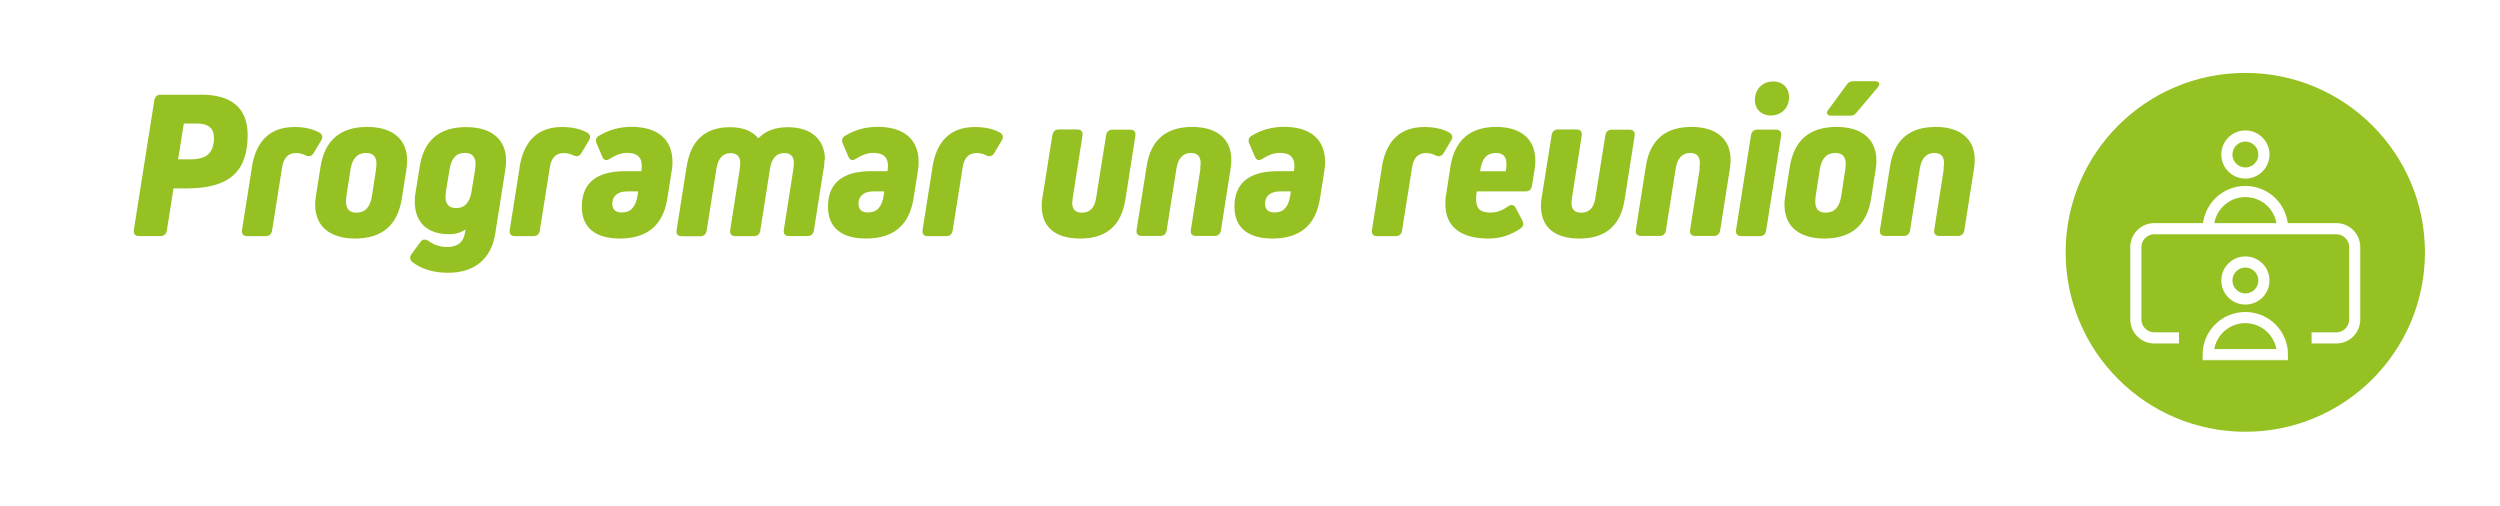 <svg width="450" height="91" viewBox="0 0 450 91" fill="none" xmlns="http://www.w3.org/2000/svg">
<g filter="url(#filter0_d_2538_2)">
<path d="M393.673 4.677H28.759C15.277 4.677 4.348 15.592 4.348 29.056V30.862C4.348 44.327 15.277 55.242 28.759 55.242H393.673C407.155 55.242 418.084 44.327 418.084 30.862V29.056C418.084 15.592 407.155 4.677 393.673 4.677Z" fill="white"/>
</g>
<path d="M258.52 74.487C258.636 74.189 258.852 74.024 259.183 74.024H260.361C260.742 74.024 260.941 74.222 260.941 74.603L260.991 78.363C260.991 78.645 260.958 78.943 260.908 79.291L259.979 85.452C259.896 85.916 259.631 86.164 259.15 86.164H256.795C256.248 86.164 256.032 85.882 256.115 85.336L257.027 79.274C257.077 78.976 257.16 78.678 257.243 78.363L258.536 74.471L258.52 74.487ZM262.798 69.817C262.798 71.241 261.72 72.318 260.327 72.318C259.017 72.318 258.155 71.44 258.155 70.148C258.155 68.724 259.233 67.647 260.626 67.647C261.936 67.647 262.798 68.525 262.798 69.817Z" fill="white"/>
<path d="M272.085 81.295C272.417 80.864 272.765 80.798 273.179 81.096L274.937 82.553C275.352 82.852 275.368 83.216 275.07 83.63C273.561 85.551 271.587 86.512 269.15 86.512C265.302 86.512 263.031 84.541 263.031 81.146C263.031 80.682 263.064 80.218 263.147 79.804L264.059 74.106C264.739 69.8 267.21 67.664 271.488 67.664C274.092 67.664 275.932 68.674 276.994 70.711C277.209 71.142 277.11 71.506 276.662 71.755L274.655 72.964C274.241 73.212 273.893 73.129 273.611 72.666C273.03 71.821 272.234 71.407 271.223 71.407C269.548 71.407 268.569 72.467 268.238 74.587L267.442 79.622C267.392 79.953 267.359 80.251 267.359 80.549C267.359 82.056 268.039 82.802 269.415 82.802C270.427 82.802 271.339 82.305 272.068 81.328L272.085 81.295Z" fill="white"/>
<path d="M276.728 86.164C276.181 86.164 275.966 85.883 276.048 85.336L278.851 67.697C278.934 67.233 279.199 66.985 279.68 66.985H282.035C282.582 66.985 282.798 67.266 282.715 67.813L279.912 85.452C279.829 85.916 279.548 86.164 279.083 86.164H276.728Z" fill="white"/>
<path d="M282.897 86.164C282.35 86.164 282.134 85.882 282.217 85.336L284.141 73.179C284.224 72.715 284.489 72.467 284.97 72.467H287.325C287.872 72.467 288.088 72.748 288.005 73.295L286.081 85.452C285.998 85.916 285.716 86.164 285.252 86.164H282.897ZM284.622 68.657C284.622 67.266 285.617 66.272 286.96 66.272C288.187 66.272 289.017 67.101 289.017 68.293C289.017 69.684 288.005 70.645 286.678 70.645C285.451 70.645 284.622 69.817 284.622 68.641V68.657Z" fill="white"/>
<path d="M297.491 84.326C297.706 84.789 297.623 85.154 297.275 85.402C296.23 86.147 295.053 86.495 293.743 86.495C290.459 86.495 288.502 84.856 288.502 81.974C288.502 81.56 288.536 81.179 288.619 80.798L289.133 77.535C289.713 73.941 291.703 72.136 295.202 72.136C296.661 72.136 297.839 72.467 298.718 73.096C299.132 73.394 299.149 73.759 298.834 74.156L297.69 75.581C297.441 75.912 297.093 75.962 296.612 75.746C296.263 75.547 295.849 75.465 295.318 75.465C294.025 75.465 293.229 76.26 292.98 77.883L292.516 80.732C292.482 81.063 292.466 81.278 292.466 81.394C292.466 82.57 293.046 83.15 294.224 83.15C294.688 83.15 295.185 82.951 295.65 82.57C296.114 82.222 296.479 82.288 296.728 82.769L297.524 84.326H297.491Z" fill="white"/>
<path d="M315.45 76.657C315.45 77.005 315.417 77.336 315.367 77.701L314.787 81.377C314.24 84.806 312.217 86.495 308.668 86.495C305.517 86.495 303.792 85.071 303.792 82.421C303.792 79.373 305.65 77.85 309.364 77.85H311.454C311.487 77.684 311.503 77.436 311.503 77.138C311.503 76.044 310.873 75.498 309.646 75.498C308.933 75.498 308.187 75.746 307.424 76.243C306.96 76.574 306.595 76.492 306.412 75.962L305.699 74.322C305.5 73.858 305.616 73.494 306.081 73.262C307.308 72.516 308.684 72.169 310.193 72.169C313.51 72.169 315.467 73.759 315.467 76.69L315.45 76.657ZM310.956 81.013L311.039 80.433H309.613C308.402 80.433 307.722 81.03 307.722 81.99C307.722 82.752 308.137 83.133 308.95 83.133C310.077 83.133 310.741 82.421 310.956 80.996V81.013Z" fill="white"/>
<path d="M328.07 76.442C328.07 76.79 328.037 77.154 327.987 77.535L326.047 89.841C325.964 90.305 325.699 90.553 325.218 90.553H322.863C322.316 90.553 322.1 90.272 322.183 89.725L322.78 85.833H322.73C322.15 86.263 321.42 86.495 320.508 86.495C317.739 86.495 316.23 84.988 316.23 82.355C316.23 81.891 316.263 81.477 316.346 81.096L316.976 77.253C317.523 73.825 319.53 72.136 322.963 72.136C326.395 72.136 328.087 73.726 328.087 76.442H328.07ZM324.09 77.618C324.123 77.287 324.14 77.071 324.14 76.955C324.14 75.962 323.676 75.481 322.764 75.481C321.669 75.481 321.006 76.193 320.79 77.618L320.243 81.013C320.21 81.344 320.193 81.56 320.193 81.676C320.193 82.669 320.657 83.15 321.57 83.15C322.664 83.15 323.327 82.438 323.543 81.013L324.09 77.618Z" fill="white"/>
<path d="M339.96 81.543C339.446 84.856 337.489 86.495 334.173 86.495C330.856 86.495 329.214 84.955 329.214 82.305C329.214 81.957 329.248 81.626 329.297 81.262L330.591 73.179C330.674 72.715 330.939 72.467 331.42 72.467H333.775C334.322 72.467 334.538 72.749 334.455 73.295L333.194 81.295C333.161 81.593 333.145 81.792 333.145 81.891C333.145 82.736 333.559 83.15 334.405 83.15C335.417 83.15 336.03 82.52 336.212 81.295L337.506 73.179C337.589 72.715 337.871 72.467 338.335 72.467H340.59C341.138 72.467 341.353 72.749 341.27 73.295L339.977 81.543H339.96Z" fill="white"/>
<path d="M342.249 86.164C341.702 86.164 341.486 85.882 341.569 85.336L343.493 73.179C343.576 72.715 343.841 72.467 344.322 72.467H346.677C347.224 72.467 347.439 72.748 347.357 73.295L345.433 85.452C345.35 85.916 345.068 86.164 344.604 86.164H342.249ZM347.738 70.363C347.572 70.579 347.323 70.695 346.992 70.695H344.521C344.007 70.695 343.841 70.314 344.139 69.949L346.561 66.653C346.76 66.372 347.025 66.239 347.357 66.239H350.159C350.74 66.239 350.905 66.62 350.541 67.034L347.738 70.347V70.363Z" fill="white"/>
<path d="M347.705 84.326C347.705 82.901 348.783 81.841 350.176 81.841C351.486 81.841 352.348 82.719 352.348 84.011C352.348 85.435 351.27 86.495 349.877 86.495C348.567 86.495 347.705 85.618 347.705 84.326ZM351.983 79.638C351.867 79.937 351.652 80.102 351.32 80.102H350.143C349.761 80.102 349.562 79.903 349.562 79.522L349.512 75.763C349.512 75.481 349.546 75.183 349.595 74.835L350.524 68.674C350.607 68.21 350.872 67.962 351.353 67.962H353.708C354.255 67.962 354.471 68.243 354.388 68.79L353.476 74.852C353.426 75.15 353.343 75.448 353.26 75.763L351.967 79.655L351.983 79.638Z" fill="white"/>
<g filter="url(#filter1_d_2538_2)">
<path d="M404.154 86.164C426.685 86.164 444.949 67.922 444.949 45.42C444.949 22.918 426.685 4.677 404.154 4.677C381.624 4.677 363.359 22.918 363.359 45.42C363.359 67.922 381.624 86.164 404.154 86.164Z" fill="white"/>
</g>
<path d="M401.75 4.677H236C226.63 4.677 219.035 12.262 219.035 21.62V38.298C219.035 47.656 226.63 55.242 236 55.242H401.75C411.119 55.242 418.714 47.656 418.714 38.298V21.62C418.714 12.262 411.119 4.677 401.75 4.677Z" fill="white"/>
<path d="M36.088 17.032C41.727 17.032 44.579 19.45 44.579 24.32C44.579 30.912 41.196 33.909 33.717 33.909H31.229L30.035 41.495C29.919 42.141 29.538 42.489 28.891 42.489H25.06C24.298 42.489 23.983 42.108 24.099 41.346L27.78 18.043C27.896 17.397 28.278 17.049 28.924 17.049H36.105L36.088 17.032ZM35.392 22.233H33.087L32.059 28.676H34.364C37.249 28.676 38.51 27.45 38.51 24.8C38.51 23.078 37.481 22.233 35.392 22.233Z" fill="#95C122"/>
<path d="M45.309 30.216C46.071 25.313 48.642 22.862 53.02 22.862C54.778 22.862 56.287 23.21 57.481 23.856C58.061 24.204 58.177 24.701 57.796 25.313L56.419 27.616C56.071 28.145 55.574 28.261 54.927 27.93C54.429 27.665 53.849 27.549 53.269 27.549C51.892 27.549 51.046 28.394 50.781 30.116L48.974 41.511C48.857 42.157 48.476 42.505 47.829 42.505H44.529C43.766 42.505 43.451 42.124 43.567 41.362L45.325 30.249L45.309 30.216Z" fill="#95C122"/>
<path d="M73.284 28.907C73.284 29.404 73.251 29.901 73.168 30.398L72.323 35.764C71.56 40.551 68.757 42.936 63.915 42.936C59.355 42.936 56.734 40.716 56.734 36.874C56.734 36.377 56.767 35.88 56.85 35.383L57.696 30.017C58.459 25.23 61.262 22.846 66.104 22.846C70.664 22.846 73.284 25.065 73.284 28.907ZM67.679 30.514C67.713 30.282 67.762 29.934 67.762 29.52C67.762 28.179 67.149 27.533 65.888 27.533C64.313 27.533 63.401 28.526 63.086 30.53L62.356 35.284C62.323 35.748 62.273 36.046 62.273 36.245C62.273 37.586 62.887 38.282 64.147 38.282C65.722 38.282 66.635 37.288 66.95 35.284L67.679 30.53V30.514Z" fill="#95C122"/>
<path d="M91.095 28.874C91.095 29.371 91.062 29.868 90.979 30.415L89.138 42.075C88.409 46.629 85.407 49.097 80.647 49.097C78.044 49.097 75.888 48.451 74.23 47.176C73.732 46.762 73.699 46.248 74.114 45.685L75.656 43.582C76.037 43.052 76.535 42.969 77.148 43.383C78.143 44.112 79.254 44.46 80.531 44.46C82.372 44.46 83.45 43.582 83.715 41.81L83.798 41.346H83.715C82.953 41.876 81.991 42.157 80.797 42.157C76.916 42.157 74.661 40.004 74.661 36.327C74.661 35.715 74.694 35.135 74.81 34.605L75.54 30.05C76.269 25.264 79.072 22.879 83.914 22.879C88.475 22.879 91.095 25.098 91.095 28.891V28.874ZM85.523 30.514C85.556 30.05 85.606 29.752 85.606 29.587C85.606 28.212 84.959 27.516 83.682 27.516C82.14 27.516 81.228 28.51 80.913 30.514L80.266 34.456C80.233 34.92 80.183 35.218 80.183 35.383C80.183 36.758 80.83 37.454 82.107 37.454C83.649 37.454 84.561 36.46 84.876 34.456L85.523 30.514Z" fill="#95C122"/>
<path d="M93.499 30.216C94.262 25.313 96.833 22.862 101.211 22.862C102.969 22.862 104.478 23.21 105.672 23.856C106.252 24.204 106.368 24.701 105.987 25.313L104.61 27.616C104.262 28.145 103.765 28.261 103.118 27.93C102.62 27.665 102.04 27.549 101.459 27.549C100.083 27.549 99.237 28.394 98.972 30.116L97.164 41.511C97.048 42.157 96.667 42.505 96.02 42.505H92.72C91.957 42.505 91.642 42.124 91.758 41.362L93.516 30.249L93.499 30.216Z" fill="#95C122"/>
<path d="M121.045 29.172C121.045 29.669 121.011 30.133 120.928 30.63L120.116 35.764C119.353 40.551 116.501 42.936 111.559 42.936C107.148 42.936 104.727 40.949 104.727 37.222C104.727 32.965 107.33 30.812 112.521 30.812H115.439C115.473 30.58 115.522 30.233 115.522 29.819C115.522 28.278 114.643 27.516 112.919 27.516C111.924 27.516 110.879 27.864 109.818 28.543C109.171 29.007 108.673 28.891 108.391 28.162L107.396 25.86C107.131 25.214 107.28 24.701 107.927 24.369C109.652 23.343 111.575 22.829 113.682 22.829C118.325 22.829 121.045 25.049 121.045 29.156V29.172ZM114.743 35.267L114.859 34.456H112.869C111.177 34.456 110.216 35.301 110.216 36.642C110.216 37.719 110.796 38.249 111.94 38.249C113.516 38.249 114.428 37.255 114.743 35.251V35.267Z" fill="#95C122"/>
<path d="M148.407 28.725C148.407 29.255 148.374 29.802 148.258 30.332L146.5 41.495C146.384 42.141 146.002 42.489 145.356 42.489H142.055C141.293 42.489 140.978 42.108 141.094 41.346L142.818 30.348C142.851 29.885 142.901 29.587 142.901 29.421C142.901 28.162 142.321 27.549 141.177 27.549C139.75 27.549 138.905 28.477 138.606 30.348L136.848 41.511C136.732 42.157 136.351 42.505 135.704 42.505H132.404C131.641 42.505 131.326 42.124 131.442 41.362L133.167 30.365C133.2 29.901 133.25 29.603 133.25 29.438C133.25 28.179 132.669 27.566 131.492 27.566C130.116 27.566 129.27 28.493 128.955 30.365L127.197 41.528C127.081 42.174 126.699 42.522 126.053 42.522H122.753C121.99 42.522 121.675 42.141 121.791 41.379L123.598 29.984C124.328 25.264 126.932 22.895 131.392 22.895C133.664 22.895 135.339 23.541 136.467 24.85H136.55C137.81 23.541 139.585 22.895 141.807 22.895C145.986 22.895 148.49 25.081 148.49 28.758L148.407 28.725Z" fill="#95C122"/>
<path d="M165.355 29.172C165.355 29.669 165.322 30.133 165.239 30.63L164.426 35.764C163.664 40.551 160.811 42.936 155.869 42.936C151.458 42.936 149.037 40.949 149.037 37.222C149.037 32.965 151.641 30.812 156.831 30.812H159.75C159.783 30.58 159.833 30.233 159.833 29.819C159.833 28.278 158.954 27.516 157.229 27.516C156.234 27.516 155.19 27.864 154.128 28.543C153.481 29.007 152.984 28.891 152.702 28.162L151.707 25.86C151.442 25.214 151.591 24.701 152.238 24.369C153.962 23.343 155.886 22.829 157.992 22.829C162.635 22.829 165.355 25.049 165.355 29.156V29.172ZM159.053 35.267L159.169 34.456H157.18C155.488 34.456 154.526 35.301 154.526 36.642C154.526 37.719 155.107 38.249 156.251 38.249C157.826 38.249 158.738 37.255 159.053 35.251V35.267Z" fill="#95C122"/>
<path d="M167.809 30.216C168.572 25.313 171.143 22.862 175.521 22.862C177.278 22.862 178.787 23.21 179.981 23.856C180.562 24.204 180.678 24.701 180.297 25.313L178.92 27.616C178.572 28.145 178.074 28.261 177.428 27.93C176.93 27.665 176.35 27.549 175.769 27.549C174.393 27.549 173.547 28.394 173.282 30.116L171.474 41.511C171.358 42.157 170.977 42.505 170.33 42.505H167.03C166.267 42.505 165.952 42.124 166.068 41.362L167.826 30.249L167.809 30.216Z" fill="#95C122"/>
<path d="M202.551 35.996C201.822 40.634 199.102 42.936 194.459 42.936C189.815 42.936 187.51 40.783 187.51 37.073C187.51 36.576 187.543 36.112 187.626 35.615L189.434 24.303C189.55 23.657 189.931 23.309 190.578 23.309H193.878C194.641 23.309 194.956 23.69 194.84 24.469L193.082 35.665C193.049 36.079 192.999 36.361 192.999 36.51C192.999 37.702 193.58 38.282 194.757 38.282C196.183 38.282 197.029 37.404 197.294 35.681L199.102 24.336C199.218 23.69 199.599 23.343 200.246 23.343H203.397C204.16 23.343 204.475 23.723 204.359 24.502L202.551 36.046V35.996Z" fill="#95C122"/>
<path d="M216.033 30.365C216.067 29.901 216.116 29.603 216.116 29.404C216.116 28.145 215.536 27.533 214.359 27.533C212.932 27.533 212.053 28.493 211.755 30.365L209.997 41.478C209.881 42.124 209.5 42.472 208.853 42.472H205.553C204.79 42.472 204.475 42.091 204.591 41.329L206.399 29.901C207.128 25.181 209.898 22.846 214.607 22.846C219.068 22.846 221.639 25.032 221.639 28.742C221.639 29.239 221.605 29.735 221.523 30.282L219.765 41.478C219.649 42.124 219.267 42.472 218.62 42.472H215.32C214.558 42.472 214.243 42.091 214.359 41.329L216.083 30.365H216.033Z" fill="#95C122"/>
<path d="M238.52 29.172C238.52 29.669 238.487 30.133 238.404 30.63L237.592 35.764C236.829 40.551 233.977 42.936 229.035 42.936C224.624 42.936 222.202 40.949 222.202 37.222C222.202 32.965 224.806 30.812 229.997 30.812H232.915C232.948 30.58 232.998 30.233 232.998 29.819C232.998 28.278 232.119 27.516 230.395 27.516C229.4 27.516 228.355 27.864 227.293 28.543C226.647 29.007 226.149 28.891 225.867 28.162L224.872 25.86C224.607 25.214 224.756 24.701 225.403 24.369C227.128 23.343 229.051 22.829 231.157 22.829C235.801 22.829 238.52 25.049 238.52 29.156V29.172ZM232.235 35.267L232.351 34.456H230.361C228.67 34.456 227.708 35.301 227.708 36.642C227.708 37.719 228.288 38.249 229.433 38.249C231.008 38.249 231.92 37.255 232.235 35.251V35.267Z" fill="#95C122"/>
<path d="M248.702 30.216C249.465 25.313 252.036 22.862 256.414 22.862C258.171 22.862 259.681 23.21 260.875 23.856C261.455 24.204 261.571 24.701 261.19 25.313L259.813 27.616C259.465 28.145 258.967 28.261 258.321 27.93C257.823 27.665 257.243 27.549 256.662 27.549C255.286 27.549 254.44 28.394 254.175 30.116L252.367 41.511C252.251 42.157 251.87 42.505 251.223 42.505H247.923C247.16 42.505 246.845 42.124 246.961 41.362L248.719 30.249L248.702 30.216Z" fill="#95C122"/>
<path d="M276.363 28.907C276.363 29.371 276.33 29.868 276.247 30.398L275.75 33.462C275.634 34.108 275.252 34.456 274.606 34.456H265.817C265.734 34.953 265.7 35.416 265.7 35.88C265.7 37.603 266.463 38.265 268.354 38.265C269.349 38.265 270.344 37.917 271.389 37.189C272.035 36.725 272.5 36.808 272.848 37.454L273.992 39.64C274.34 40.253 274.224 40.749 273.677 41.13C271.952 42.323 270.062 42.936 267.956 42.936C262.881 42.936 260.162 40.783 260.162 36.692C260.162 36.079 260.195 35.499 260.311 34.969L261.074 30.017C261.837 25.23 264.606 22.846 269.332 22.846C273.793 22.846 276.363 25.065 276.363 28.907ZM266.463 30.481L266.43 30.829H271.04C271.123 30.448 271.156 30.017 271.156 29.52C271.156 28.179 270.543 27.533 269.282 27.533C267.674 27.533 266.745 28.526 266.48 30.481H266.463Z" fill="#95C122"/>
<path d="M292.416 35.996C291.686 40.634 288.967 42.936 284.323 42.936C279.68 42.936 277.375 40.783 277.375 37.073C277.375 36.576 277.408 36.112 277.491 35.615L279.299 24.303C279.415 23.657 279.796 23.309 280.443 23.309H283.743C284.506 23.309 284.821 23.69 284.705 24.469L282.947 35.665C282.914 36.079 282.864 36.361 282.864 36.51C282.864 37.702 283.444 38.282 284.622 38.282C286.048 38.282 286.894 37.404 287.159 35.681L288.967 24.336C289.083 23.69 289.464 23.343 290.111 23.343H293.262C294.025 23.343 294.34 23.723 294.224 24.502L292.416 36.046V35.996Z" fill="#95C122"/>
<path d="M305.898 30.365C305.931 29.901 305.981 29.603 305.981 29.404C305.981 28.145 305.401 27.533 304.223 27.533C302.797 27.533 301.918 28.493 301.62 30.365L299.862 41.478C299.746 42.124 299.364 42.472 298.718 42.472H295.418C294.655 42.472 294.34 42.091 294.456 41.329L296.263 29.901C296.993 25.181 299.762 22.846 304.472 22.846C308.933 22.846 311.503 25.032 311.503 28.742C311.503 29.239 311.47 29.735 311.387 30.282L309.629 41.478C309.513 42.124 309.132 42.472 308.485 42.472H305.185C304.422 42.472 304.107 42.091 304.223 41.329L305.948 30.365H305.898Z" fill="#95C122"/>
<path d="M313.46 42.489C312.697 42.489 312.382 42.108 312.498 41.346L315.185 24.32C315.301 23.674 315.682 23.326 316.329 23.326H319.629C320.392 23.326 320.707 23.707 320.591 24.485L317.904 41.512C317.788 42.158 317.407 42.505 316.76 42.505H313.46V42.489ZM315.881 17.993C315.881 16.038 317.258 14.664 319.148 14.664C320.873 14.664 322.034 15.807 322.034 17.496C322.034 19.45 320.607 20.792 318.767 20.792C317.042 20.792 315.881 19.649 315.881 17.993Z" fill="#95C122"/>
<path d="M337.755 28.907C337.755 29.404 337.722 29.901 337.639 30.398L336.793 35.764C336.03 40.551 333.227 42.936 328.385 42.936C323.825 42.936 321.205 40.717 321.205 36.874C321.205 36.377 321.238 35.88 321.321 35.383L322.166 30.017C322.929 25.231 325.732 22.846 330.574 22.846C335.135 22.846 337.755 25.065 337.755 28.907ZM332.15 30.514C332.183 30.282 332.232 29.934 332.232 29.52C332.232 28.179 331.619 27.533 330.359 27.533C328.783 27.533 327.871 28.526 327.556 30.531L326.826 35.284C326.793 35.748 326.743 36.046 326.743 36.245C326.743 37.586 327.357 38.282 328.617 38.282C330.193 38.282 331.105 37.288 331.42 35.284L332.15 30.531V30.514ZM334.073 20.361C333.841 20.676 333.493 20.825 333.045 20.825H329.596C328.866 20.825 328.634 20.295 329.065 19.798L332.448 15.194C332.713 14.813 333.095 14.614 333.559 14.614H337.473C338.285 14.614 338.501 15.144 338.003 15.724L334.09 20.361H334.073Z" fill="#95C122"/>
<path d="M349.844 30.365C349.877 29.901 349.927 29.603 349.927 29.404C349.927 28.145 349.346 27.533 348.169 27.533C346.743 27.533 345.864 28.493 345.565 30.365L343.807 41.478C343.691 42.124 343.31 42.472 342.663 42.472H339.363C338.6 42.472 338.285 42.091 338.401 41.329L340.209 29.901C340.939 25.181 343.708 22.846 348.418 22.846C352.879 22.846 355.449 25.032 355.449 28.742C355.449 29.239 355.416 29.735 355.333 30.282L353.575 41.478C353.459 42.124 353.078 42.472 352.431 42.472H349.131C348.368 42.472 348.053 42.091 348.169 41.329L349.894 30.365H349.844Z" fill="#95C122"/>
<path d="M404.154 77.717C422.013 77.717 436.491 63.258 436.491 45.42C436.491 27.583 422.013 13.123 404.154 13.123C386.295 13.123 371.817 27.583 371.817 45.42C371.817 63.258 386.295 77.717 404.154 77.717Z" fill="#95C122"/>
<mask id="mask0_2538_2" style="mask-type:luminance" maskUnits="userSpaceOnUse" x="382" y="22" width="44" height="44">
<path d="M425.547 22.812H382.795V65.511H425.547V22.812Z" fill="white"/>
</mask>
<g mask="url(#mask0_2538_2)">
<path d="M397.488 41.147C397.488 37.47 400.473 34.472 404.171 34.472C407.869 34.472 410.854 37.454 410.854 41.147" stroke="white" stroke-width="2.01" stroke-miterlimit="13.33"/>
<path d="M407.504 27.814C407.504 29.653 406.012 31.143 404.171 31.143C402.33 31.143 400.838 29.653 400.838 27.814C400.838 25.976 402.33 24.485 404.171 24.485C406.012 24.485 407.504 25.976 407.504 27.814Z" stroke="white" stroke-width="2.01" stroke-miterlimit="13.33"/>
<path d="M410.837 63.838H397.471C397.471 60.161 400.456 57.163 404.154 57.163C407.852 57.163 410.837 60.145 410.837 63.838Z" stroke="white" stroke-width="2.01" stroke-miterlimit="13.33"/>
<path d="M407.504 50.489C407.504 52.327 406.012 53.818 404.171 53.818C402.33 53.818 400.838 52.327 400.838 50.489C400.838 48.65 402.33 47.159 404.171 47.159C406.012 47.159 407.504 48.65 407.504 50.489Z" stroke="white" stroke-width="2.01" stroke-miterlimit="13.33"/>
<path d="M391.219 60.824H387.787C385.946 60.824 384.453 59.333 384.453 57.494V44.493C384.453 42.654 385.946 41.164 387.787 41.164H420.522C422.363 41.164 423.855 42.654 423.855 44.493V57.494C423.855 59.333 422.363 60.824 420.522 60.824H417.089" stroke="white" stroke-width="2.01" stroke-miterlimit="13.33" stroke-linecap="square"/>
</g>
<defs>
<filter id="filter0_d_2538_2" x="0.548" y="0.877" width="421.336" height="58.165" filterUnits="userSpaceOnUse" color-interpolation-filters="sRGB">
<feFlood flood-opacity="0" result="BackgroundImageFix"/>
<feColorMatrix in="SourceAlpha" type="matrix" values="0 0 0 0 0 0 0 0 0 0 0 0 0 0 0 0 0 0 127 0" result="hardAlpha"/>
<feOffset/>
<feGaussianBlur stdDeviation="1.9"/>
<feColorMatrix type="matrix" values="0 0 0 0 0.353 0 0 0 0 0.533 0 0 0 0 0.604 0 0 0 0.75 0"/>
<feBlend mode="normal" in2="BackgroundImageFix" result="effect1_dropShadow_2538_2"/>
<feBlend mode="normal" in="SourceGraphic" in2="effect1_dropShadow_2538_2" result="shape"/>
</filter>
<filter id="filter1_d_2538_2" x="358.759" y="0.077" width="90.79" height="90.688" filterUnits="userSpaceOnUse" color-interpolation-filters="sRGB">
<feFlood flood-opacity="0" result="BackgroundImageFix"/>
<feColorMatrix in="SourceAlpha" type="matrix" values="0 0 0 0 0 0 0 0 0 0 0 0 0 0 0 0 0 0 127 0" result="hardAlpha"/>
<feOffset/>
<feGaussianBlur stdDeviation="2.3"/>
<feColorMatrix type="matrix" values="0 0 0 0 0.353 0 0 0 0 0.533 0 0 0 0 0.604 0 0 0 0.75 0"/>
<feBlend mode="normal" in2="BackgroundImageFix" result="effect1_dropShadow_2538_2"/>
<feBlend mode="normal" in="SourceGraphic" in2="effect1_dropShadow_2538_2" result="shape"/>
</filter>
</defs>
</svg>
